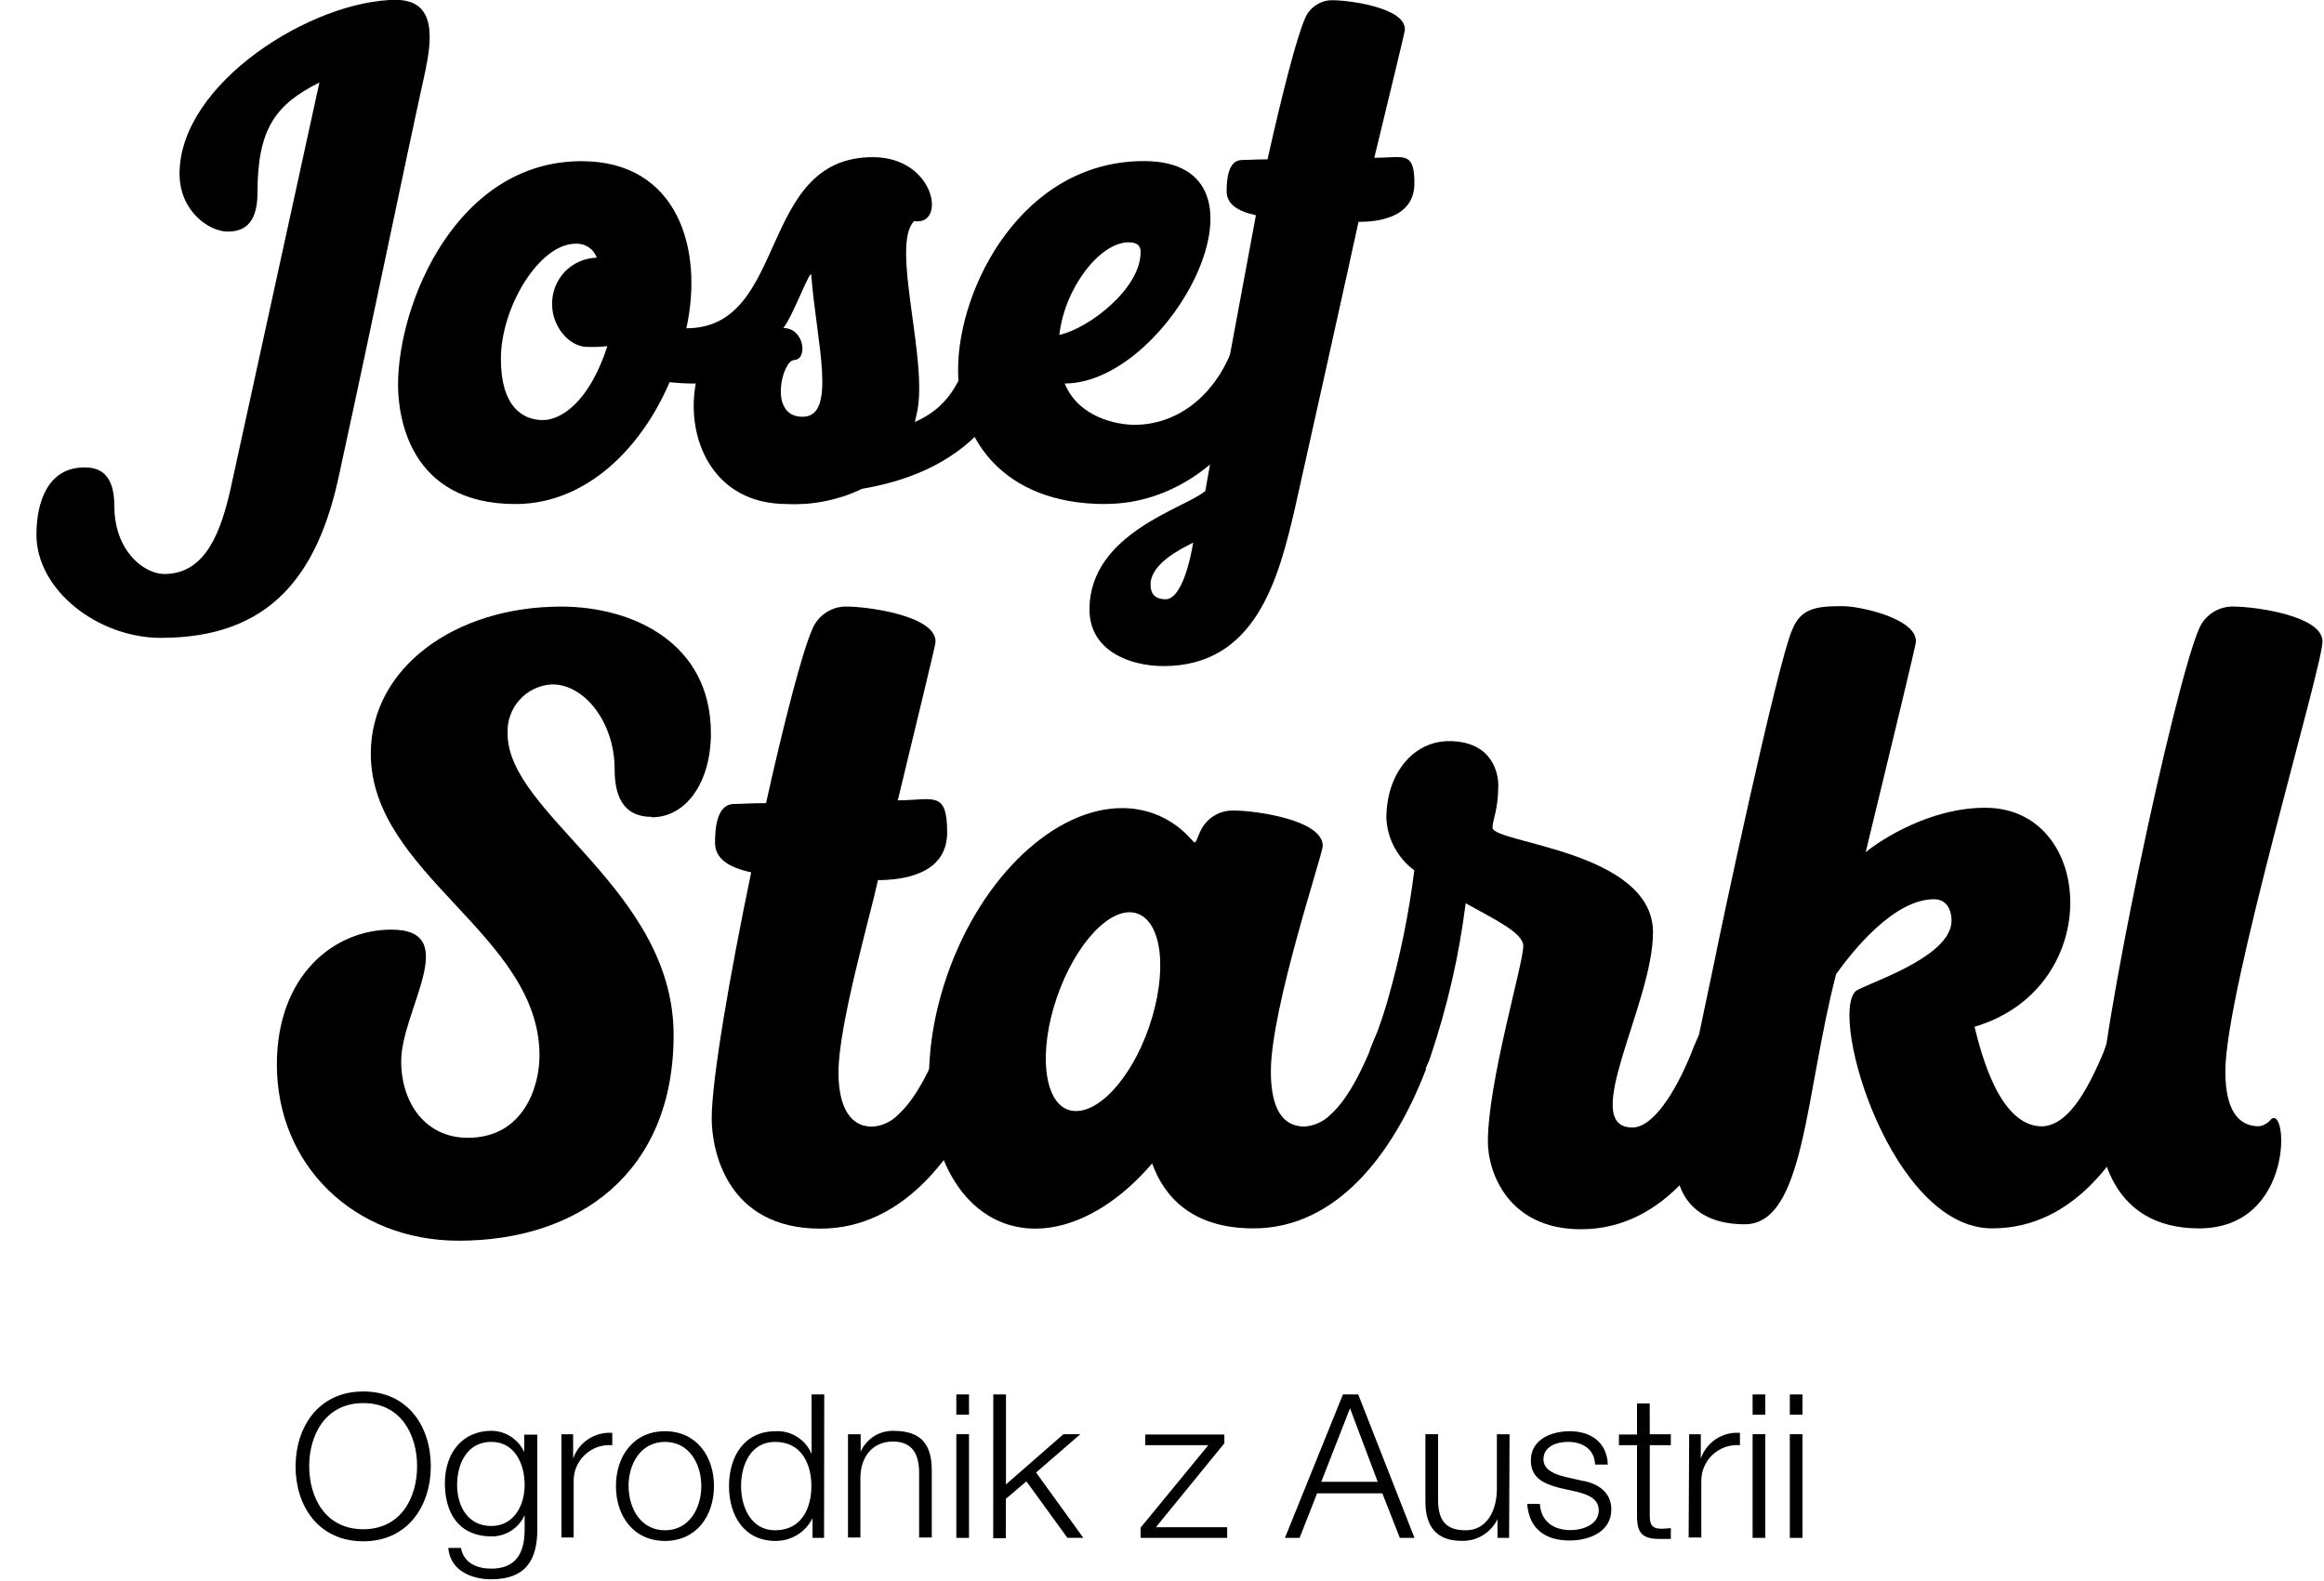 <svg version="1.2" baseProfile="tiny-ps" xmlns="http://www.w3.org/2000/svg" viewBox="0 0 266 181" width="266" height="181">
	<title>logo_pl-svg</title>
	<style>
		tspan { white-space:pre }
		.shp0 { fill: #000000 } 
	</style>
	<g id="Layer">
		<path id="Layer" class="shp0" d="M48.76 7.77C46.09 19.89 43 35.14 38.85 54.19C36.41 65.85 30.92 73.02 18.42 73.02C11.18 73.02 4.17 67.53 4.17 61.21C4.17 57.48 5.47 53.51 9.66 53.51C11.03 53.51 13.09 53.89 13.09 57.93C13.09 63.11 16.52 65.71 18.81 65.71C23.61 65.71 25.29 60.71 26.36 56.1L36.56 9.44C31.56 11.96 29.47 14.7 29.47 22.09C29.47 25.98 27.56 26.51 26.04 26.51C23.98 26.51 20.55 24.22 20.55 19.88C20.55 9.51 35.8 -0.02 45.4 -0.02C48.53 0.06 49.97 2.04 48.75 7.75" />
		<path id="Layer" fill-rule="evenodd" class="shp0" d="M116.6 40.7C116.22 42.61 114.16 53.35 98.69 55.95C98.02 56.27 97.34 56.55 96.64 56.79C95.93 57.02 95.22 57.21 94.49 57.36C93.77 57.51 93.04 57.61 92.3 57.67C91.56 57.72 90.82 57.74 90.08 57.7C81.39 57.7 78.49 49.93 79.64 43.9C79.39 43.9 79.14 43.9 78.89 43.9C78.64 43.89 78.39 43.88 78.14 43.87C77.89 43.86 77.64 43.84 77.39 43.82C77.14 43.8 76.89 43.78 76.64 43.75C73.38 51.37 67.05 57.7 59 57.7C46.7 57.7 45.56 47.44 45.56 44.06C45.56 34.61 52.34 18.45 66.56 18.45C77.56 18.45 80.56 28.51 78.56 37.58C90.3 37.58 86.64 17.99 99.9 17.99C107.07 17.99 108.36 25.92 104.63 25.31C101.88 28.05 106.31 41.31 104.94 47.31C104.86 47.69 104.79 48 104.71 48.31C109.36 46.25 109.97 42.75 111.49 39.54C113.01 36.33 117.36 36.11 116.49 40.68M69.49 39.63C69.3 39.65 69.11 39.67 68.92 39.68C68.73 39.7 68.54 39.71 68.35 39.71C68.16 39.72 67.96 39.72 67.77 39.72C67.58 39.72 67.39 39.72 67.2 39.71C65.14 39.71 63.2 37.35 63.2 34.91C63.17 34.22 63.29 33.53 63.53 32.88C63.78 32.23 64.15 31.64 64.62 31.13C65.1 30.63 65.67 30.23 66.3 29.95C66.93 29.67 67.62 29.51 68.31 29.5C68.22 29.25 68.09 29.02 67.93 28.82C67.77 28.61 67.58 28.44 67.36 28.29C67.14 28.15 66.9 28.04 66.65 27.98C66.39 27.91 66.13 27.88 65.87 27.9C61.75 27.9 57.33 35.14 57.33 41.09C57.33 46.58 59.85 48.09 62.13 48.09C64.26 48.09 67.47 45.96 69.52 39.63L69.49 39.63ZM90.86 41.23C89.57 41.23 87.86 47.71 91.86 47.71C95.86 47.71 93.46 39.17 92.86 31.55C92.86 30.41 90.8 36.12 89.66 37.55C92.1 37.55 92.48 41.21 90.88 41.21L90.86 41.23Z" />
		<path id="Layer" fill-rule="evenodd" class="shp0" d="M126.51 57.7C114.62 57.7 109.66 50 109.66 42.3C109.67 32.93 117 18.44 130.93 18.44C147.32 18.44 133.93 43.9 121.86 43.9C123.46 47.79 127.81 48.63 129.86 48.63C134.59 48.63 138.93 45.51 141.06 39.94C141.29 39.33 142.28 37.19 144.57 37.19C150.06 37.19 142.28 57.69 126.5 57.69M130.55 28.89L130.55 28.81C130.55 28.2 130.25 27.74 129.18 27.74C125.9 27.74 121.86 32.93 121.25 38.34C124.68 37.58 130.55 33.01 130.55 28.89Z" />
		<path id="Layer" fill-rule="evenodd" class="shp0" d="M160.81 3.35C160.81 3.66 159.13 10.44 157.3 18.06C158.37 18.06 159.21 17.98 159.89 17.98C161.26 17.98 161.89 18.36 161.89 20.98C161.89 24.98 157.62 25.4 155.49 25.4C155.03 27.61 148.63 56.4 148.25 58.03C146.35 66.26 143.75 76.25 133.16 76.25C129.43 76.25 124.7 74.57 124.7 69.77C124.7 61 135.7 58.18 137.96 56.2C137.96 56.2 139.26 48.65 143.75 24.64C141.61 24.18 140.4 23.34 140.4 21.9C140.4 20.6 140.55 18.39 142.08 18.32C142.61 18.32 143.76 18.24 145.08 18.24C146.76 10.69 148.43 4.24 149.35 2.16C149.48 1.84 149.65 1.53 149.87 1.26C150.09 0.99 150.36 0.76 150.65 0.57C150.94 0.38 151.26 0.24 151.6 0.14C151.93 0.05 152.28 0.01 152.63 0.03C154.38 0.03 160.79 0.87 160.79 3.31M136.57 62.12C135.05 62.88 131.69 64.56 131.69 66.92C131.69 67.92 132.15 68.6 133.44 68.6C134.58 68.6 135.8 66.6 136.57 62.12Z" />
		<path id="Layer" class="shp0" d="M74.59 93.51C71.11 93.51 70.35 90.78 70.35 88.05C70.35 82.68 66.86 78.25 63.1 78.35C62.4 78.4 61.72 78.58 61.09 78.89C60.46 79.19 59.9 79.62 59.44 80.15C58.97 80.67 58.62 81.28 58.39 81.94C58.16 82.6 58.06 83.3 58.1 84C58.1 93.23 77.1 101.81 77.1 118.48C77.1 134.31 66.17 142.03 52.51 142.03C40.51 142.03 31.69 133.36 31.69 121.87C31.69 111.7 38.19 106.42 44.79 106.42C52.99 106.42 45.92 115.65 45.92 121.49C45.92 126.2 48.65 130.25 53.55 130.25C59.86 130.25 61.75 124.5 61.75 120.83C61.75 106.98 42.44 100.1 42.44 86.26C42.46 76.44 52.07 69.44 64.22 69.44C72.42 69.44 81.37 73.59 81.37 83.95C81.37 89.41 78.64 93.56 74.59 93.56" />
		<path id="Layer" class="shp0" d="M107.09 73.44C107.09 73.82 105.02 82.2 102.76 91.62C106.76 91.62 108.41 90.39 108.41 95.29C108.41 100.19 103.13 100.75 100.49 100.75C99.64 104.75 95.97 117.33 95.97 122.75C95.97 125.86 96.82 128.97 99.83 128.97C100.1 128.96 100.37 128.92 100.64 128.85C100.91 128.79 101.16 128.7 101.41 128.58C101.66 128.47 101.9 128.34 102.13 128.18C102.35 128.02 102.56 127.85 102.75 127.65C104.44 126.14 105.86 123.65 107.18 120.58C107.84 118.7 109.07 115.3 112.27 115.3C112.42 115.3 112.56 115.32 112.71 115.35C112.85 115.38 113 115.42 113.13 115.48C113.27 115.54 113.4 115.6 113.52 115.68C113.65 115.77 113.76 115.86 113.87 115.96C115.09 117.37 114.34 120.86 113.68 122.37C110.01 131.98 103.51 140.65 93.9 140.65C83.16 140.65 81.46 131.65 81.46 128.03C81.46 123.6 83.53 111.64 85.98 99.86C83.34 99.29 81.84 98.26 81.84 96.47C81.84 94.87 82.03 92.14 83.91 92.04C84.57 92.04 85.98 91.94 87.68 91.94C89.75 82.61 91.83 74.61 92.96 72.06C93.12 71.66 93.34 71.29 93.61 70.96C93.88 70.63 94.2 70.34 94.56 70.11C94.92 69.87 95.32 69.7 95.73 69.58C96.14 69.47 96.57 69.42 97 69.44C99.17 69.44 107.08 70.44 107.08 73.44" />
		<path id="Layer" fill-rule="evenodd" class="shp0" d="M163.24 122.34C159.57 131.95 153.06 140.62 143.46 140.62C136.3 140.62 133.19 136.85 131.87 133.18C126.97 138.93 120.75 141.85 115.38 140.18C107 137.54 103.89 124.73 108.38 111.73C112.38 100.14 120.91 92.42 128.54 92.51C129.27 92.51 129.99 92.59 130.71 92.75C131.42 92.9 132.11 93.13 132.78 93.43C133.44 93.73 134.07 94.1 134.66 94.53C135.24 94.96 135.79 95.46 136.27 96C136.83 96.57 136.74 96.75 137.27 95.43C137.42 95.03 137.64 94.65 137.91 94.31C138.18 93.97 138.5 93.68 138.86 93.45C139.22 93.21 139.62 93.03 140.04 92.92C140.46 92.81 140.89 92.77 141.32 92.79C143.49 92.79 151.4 93.79 151.4 96.84C151.4 97.78 145.46 115.4 145.46 122.65C145.46 125.85 146.21 128.96 149.32 128.96C149.59 128.94 149.86 128.9 150.13 128.83C150.39 128.76 150.65 128.67 150.9 128.56C151.15 128.45 151.39 128.32 151.61 128.16C151.84 128.01 152.05 127.83 152.24 127.64C153.94 126.13 155.35 123.64 156.67 120.57C157.33 118.69 158.55 115.29 161.76 115.29C161.91 115.29 162.05 115.31 162.2 115.34C162.34 115.37 162.49 115.41 162.62 115.47C162.76 115.52 162.89 115.59 163.01 115.67C163.14 115.76 163.25 115.85 163.36 115.95C164.59 117.36 163.83 120.85 163.17 122.36M131.52 117.56C133.69 111.25 133.03 105.5 130.11 104.56C127.19 103.62 123.11 107.95 120.97 114.17C118.83 120.39 119.46 126.23 122.38 127.08C125.3 127.93 129.38 123.78 131.52 117.57L131.52 117.56Z" />
		<path id="Layer" class="shp0" d="M200.64 120.44L200.07 122.44C196.49 132.05 190.46 140.72 180.95 140.72C172.57 140.72 170.3 134.13 170.3 130.72C170.3 123.84 174.35 110.37 174.35 108.3C174.35 106.79 171.15 105.3 167.76 103.4C167.57 104.9 167.34 106.39 167.08 107.88C166.82 109.36 166.52 110.84 166.18 112.31C165.84 113.78 165.46 115.24 165.05 116.7C164.64 118.15 164.19 119.59 163.71 121.02C163.59 121.44 163.39 121.84 163.14 122.19C162.88 122.55 162.56 122.86 162.2 123.1C161.84 123.35 161.44 123.53 161.01 123.64C160.59 123.75 160.15 123.79 159.71 123.75C157.17 123.75 156.6 120.83 156.88 120.08C157.07 119.61 157.26 119.14 157.44 118.67C157.62 118.19 157.8 117.71 157.96 117.23C158.13 116.76 158.29 116.27 158.44 115.79C158.6 115.3 158.74 114.82 158.88 114.33C159.22 113.13 159.54 111.92 159.84 110.7C160.14 109.49 160.41 108.26 160.66 107.04C160.91 105.81 161.14 104.58 161.34 103.35C161.55 102.11 161.72 100.87 161.88 99.63C161.41 99.29 160.98 98.89 160.6 98.45C160.22 98.01 159.89 97.53 159.61 97.02C159.34 96.51 159.12 95.97 158.96 95.41C158.8 94.85 158.71 94.27 158.68 93.69C158.68 88.41 161.88 84.84 165.84 84.84C170.93 84.84 171.49 88.7 171.49 89.84C171.49 92.76 170.83 93.84 170.83 94.74C170.83 96.53 189.2 97.38 189.2 106.74C189.2 114.84 180.63 129.07 186.84 129.07C189.2 129.07 191.74 125.07 193.53 120.68C194.28 118.8 195.41 115.41 198.62 115.41C201.16 115.41 201.07 118.41 200.62 120.5" />
		<path id="Layer" class="shp0" d="M219.29 73.44C219.29 73.91 216.46 85.44 213.54 97.56C215.24 96.15 220.89 92.47 227.2 92.47C239.83 92.44 241 113.11 226 117.54C226.75 120.54 228.83 128.94 233.73 128.94C236.56 128.84 238.73 125.27 240.73 120.55C241.39 118.67 242.61 115.27 245.82 115.27C249.03 115.27 248.08 120.36 247.23 122.34C243.56 131.95 237.62 140.62 228.01 140.62C216.52 140.62 209.36 116.5 212.37 113.49C213.12 112.74 223.37 109.72 223.37 105.39C223.37 104.17 222.81 102.94 221.37 102.94C216.75 102.94 212.04 108.88 210.16 111.51C206.58 125.26 206.58 140.15 199.7 140.15C193.48 140.15 191.03 136.1 191.97 130.45C192.72 126.68 194.42 118.67 196.3 109.72C196.58 108.12 203.46 75.72 205.16 72.03C206.16 69.58 207.99 69.39 210.91 69.39C212.91 69.39 219.29 70.8 219.29 73.39" />
		<path id="Layer" class="shp0" d="M265.83 73.44C265.83 76.36 254.71 113.44 254.71 122.62C254.71 125.82 255.46 128.93 258.57 128.93C258.7 128.91 258.82 128.88 258.95 128.84C259.07 128.79 259.19 128.74 259.3 128.68C259.41 128.61 259.52 128.54 259.62 128.46C259.72 128.37 259.81 128.28 259.89 128.18C261.89 126.18 262.72 140.62 251.69 140.62C241.52 140.62 240.2 131.62 240.2 128C240.2 119 248.87 78.45 251.69 72C251.85 71.61 252.08 71.24 252.35 70.91C252.63 70.59 252.95 70.3 253.31 70.08C253.67 69.85 254.07 69.68 254.48 69.57C254.9 69.46 255.32 69.42 255.75 69.44C257.92 69.44 265.83 70.44 265.83 73.44Z" />
	</g>
	<path id="Layer" fill-rule="evenodd" class="shp0" d="M41.58 159.29C46.73 159.29 49.31 163.36 49.31 167.84C49.31 172.32 46.73 176.44 41.58 176.44C36.43 176.44 33.83 172.37 33.83 167.89C33.83 163.41 36.41 159.29 41.58 159.29ZM41.58 175.06C45.9 175.06 47.74 171.43 47.74 167.84C47.74 164.25 45.9 160.62 41.58 160.62C37.26 160.62 35.39 164.25 35.39 167.84C35.39 171.43 37.24 175.06 41.58 175.06Z" />
	<path id="Layer" fill-rule="evenodd" class="shp0" d="M61.5 175.09C61.5 178.63 60.12 180.79 56.23 180.79C53.86 180.79 51.52 179.73 51.31 177.2L52.76 177.2C53.08 178.95 54.62 179.57 56.23 179.57C58.9 179.57 60.05 177.98 60.05 175.09L60.05 173.44C59.89 173.8 59.68 174.14 59.42 174.44C59.16 174.74 58.86 175 58.53 175.22C58.19 175.44 57.83 175.6 57.45 175.71C57.07 175.83 56.68 175.88 56.28 175.88C52.49 175.88 50.92 173.17 50.92 169.79C50.92 166.41 52.85 163.79 56.28 163.79C56.67 163.8 57.06 163.86 57.43 163.97C57.81 164.09 58.17 164.26 58.49 164.47C58.82 164.69 59.12 164.95 59.37 165.24C59.63 165.54 59.84 165.87 60 166.23L60 164.23L61.5 164.23L61.5 175.09ZM60.05 169.98C60.05 167.66 58.97 165.06 56.23 165.06C53.49 165.06 52.32 167.52 52.32 169.98C52.32 172.44 53.56 174.69 56.23 174.69C58.74 174.7 60.05 172.44 60.05 169.98Z" />
	<path id="Layer" class="shp0" d="M64.26 164.19L65.6 164.19L65.6 166.97L65.6 166.97C65.76 166.52 65.99 166.09 66.28 165.71C66.58 165.33 66.94 165 67.34 164.74C67.74 164.47 68.19 164.28 68.65 164.16C69.12 164.04 69.6 163.99 70.08 164.03L70.08 165.44C69.5 165.39 68.92 165.47 68.37 165.66C67.83 165.86 67.33 166.17 66.91 166.57C66.49 166.97 66.17 167.46 65.95 167.99C65.73 168.53 65.64 169.11 65.66 169.69L65.66 176.01L64.26 176.01L64.26 164.19Z" />
	<path id="Layer" fill-rule="evenodd" class="shp0" d="M81.72 170.12C81.72 173.52 79.72 176.4 76.11 176.4C72.5 176.4 70.5 173.53 70.5 170.12C70.5 166.71 72.5 163.84 76.11 163.84C79.72 163.84 81.72 166.72 81.72 170.12ZM71.95 170.12C71.95 172.65 73.33 175.18 76.11 175.18C78.89 175.18 80.27 172.65 80.27 170.12C80.27 167.59 78.89 165.06 76.11 165.06C73.33 165.06 71.94 167.59 71.94 170.12L71.95 170.12Z" />
	<path id="Layer" fill-rule="evenodd" class="shp0" d="M94.32 176.05L93 176.05L93 173.8C92.8 174.19 92.56 174.55 92.26 174.87C91.97 175.2 91.63 175.48 91.26 175.7C90.88 175.93 90.48 176.11 90.06 176.23C89.64 176.34 89.21 176.4 88.77 176.4C85.16 176.4 83.44 173.48 83.44 170.12C83.44 166.76 85.16 163.84 88.77 163.84C89.2 163.82 89.64 163.86 90.06 163.97C90.48 164.08 90.88 164.26 91.24 164.49C91.61 164.72 91.94 165 92.22 165.34C92.5 165.67 92.72 166.04 92.89 166.44L92.89 159.63L94.34 159.63L94.32 176.05ZM88.71 175.18C91.79 175.18 92.87 172.58 92.87 170.12C92.87 167.66 91.79 165.06 88.71 165.06C85.95 165.06 84.82 167.66 84.82 170.12C84.82 172.58 86 175.18 88.71 175.18Z" />
	<path id="Layer" class="shp0" d="M97.06 164.19L98.51 164.19L98.51 166.19L98.51 166.19C98.67 165.83 98.88 165.49 99.14 165.19C99.4 164.89 99.7 164.63 100.04 164.41C100.37 164.2 100.74 164.04 101.12 163.94C101.51 163.83 101.9 163.79 102.3 163.8C105.63 163.8 106.65 165.55 106.65 168.38L106.65 176.01L105.2 176.01L105.2 168.61C105.2 166.61 104.53 165.02 102.2 165.02C99.87 165.02 98.52 166.77 98.48 169.09L98.48 176.01L97.06 176.01L97.06 164.19Z" />
	<path id="Layer" class="shp0" d="M109.46 159.63L110.91 159.63L110.91 161.95L109.46 161.95L109.46 159.63ZM109.46 164.18L110.91 164.18L110.91 176.05L109.46 176.05L109.46 164.18Z" />
	<path id="Layer" class="shp0" d="M113.69 159.63L115.14 159.63L115.14 169.93L121.72 164.18L123.65 164.18L118.59 168.57L123.99 176.04L122.17 176.04L117.48 169.58L115.13 171.58L115.13 176.09L113.68 176.09L113.69 159.63Z" />
	<path id="Layer" class="shp0" d="M132.3 174.83L140.46 174.83L140.46 176.05L130.55 176.05L130.55 174.88L138.3 165.44L131.08 165.44L131.08 164.22L140.14 164.22L140.14 165.22L132.3 174.83Z" />
	<path id="Layer" fill-rule="evenodd" class="shp0" d="M153.71 159.63L155.46 159.63L161.9 176.05L160.22 176.05L158.22 170.95L150.75 170.95L148.75 176.05L147.07 176.05L153.71 159.63ZM151.23 169.63L157.69 169.63L154.52 161.21L151.23 169.63Z" />
	<path id="Layer" class="shp0" d="M172.73 176.05L171.4 176.05L171.4 173.91L171.4 173.91C171.22 174.29 170.98 174.64 170.69 174.95C170.41 175.26 170.08 175.53 169.72 175.75C169.36 175.97 168.97 176.14 168.56 176.25C168.15 176.35 167.73 176.4 167.31 176.39C164.31 176.39 163.15 174.64 163.15 171.88L163.15 164.18L164.6 164.18L164.6 171.91C164.67 174.05 165.47 175.18 167.77 175.18C170.25 175.18 171.33 172.83 171.33 170.42L171.33 164.19L172.78 164.19L172.73 176.05Z" />
	<path id="Layer" class="shp0" d="M182.57 167.66C182.5 165.87 181.12 165.06 179.47 165.06C178.18 165.06 176.66 165.57 176.66 167.06C176.66 168.35 178.13 168.81 179.12 169.06L181.05 169.5C182.71 169.75 184.43 170.72 184.43 172.79C184.43 175.37 181.88 176.35 179.67 176.35C176.91 176.35 175.02 175.06 174.8 172.16L176.25 172.16C176.37 174.16 177.81 175.16 179.75 175.16C181.11 175.16 182.99 174.56 182.99 172.91C182.99 171.53 181.7 171.07 180.39 170.75L178.53 170.34C176.64 169.83 175.22 169.19 175.22 167.17C175.22 164.76 177.59 163.84 179.68 163.84C182.05 163.84 183.93 165.08 184.03 167.66L182.57 167.66Z" />
	<path id="Layer" class="shp0" d="M188.83 164.19L191.24 164.19L191.24 165.44L188.83 165.44L188.83 173.44C188.83 174.38 188.97 174.94 190 175C190.1 175 190.21 175 190.31 175C190.41 174.99 190.52 174.99 190.62 174.98C190.72 174.98 190.83 174.97 190.93 174.96C191.03 174.95 191.14 174.94 191.24 174.93L191.24 176.17C190.8 176.17 190.39 176.17 189.95 176.17C188.02 176.17 187.35 175.53 187.37 173.5L187.37 165.44L185.3 165.44L185.3 164.22L187.37 164.22L187.37 160.66L188.82 160.66L188.83 164.19Z" />
	<path id="Layer" class="shp0" d="M193.34 164.19L194.67 164.19L194.67 166.97L194.67 166.97C194.83 166.51 195.06 166.09 195.35 165.71C195.65 165.33 196.01 165 196.41 164.73C196.81 164.47 197.25 164.27 197.72 164.15C198.19 164.03 198.67 163.99 199.15 164.03L199.15 165.44C198.57 165.39 197.99 165.47 197.44 165.66C196.9 165.86 196.4 166.17 195.98 166.57C195.56 166.97 195.24 167.46 195.02 167.99C194.8 168.53 194.71 169.11 194.73 169.69L194.73 176.01L193.28 176.01L193.34 164.19Z" />
	<path id="Layer" class="shp0" d="M200.6 159.63L202.05 159.63L202.05 161.95L200.6 161.95L200.6 159.63ZM200.6 164.18L202.05 164.18L202.05 176.05L200.6 176.05L200.6 164.18Z" />
	<path id="Layer" class="shp0" d="M204.86 159.63L206.31 159.63L206.31 161.95L204.86 161.95L204.86 159.63ZM204.86 164.18L206.31 164.18L206.31 176.05L204.86 176.05L204.86 164.18Z" />
</svg>